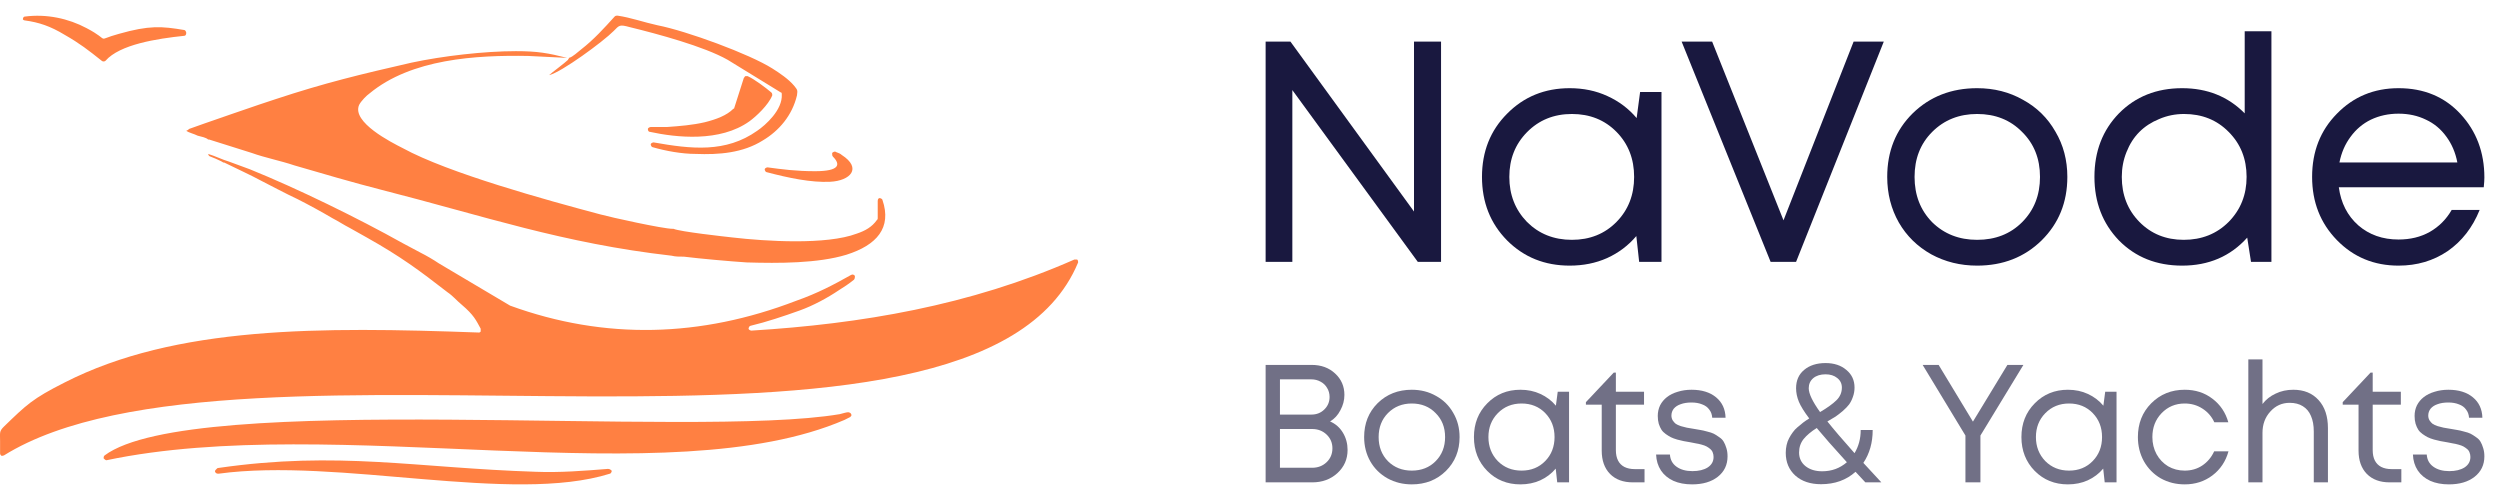 <svg width="160" height="32" viewBox="0 0 160 32" fill="none" xmlns="http://www.w3.org/2000/svg">
<path fill-rule="evenodd" clip-rule="evenodd" d="M12.102 8.252C12.041 8.314 12.041 8.314 11.92 8.375C12.102 8.498 12.406 8.56 12.649 8.683C12.892 8.744 13.196 8.806 13.318 8.928C13.318 8.928 13.318 8.928 13.379 8.928L16.114 9.789C16.965 10.096 17.938 10.281 18.849 10.588C20.308 11.018 22.861 11.756 24.32 12.124C31.068 13.845 35.992 15.566 42.983 16.365C43.226 16.427 43.469 16.427 43.773 16.427C44.745 16.549 46.812 16.734 47.785 16.795C49.852 16.857 52.344 16.857 54.168 16.304C56.113 15.689 57.086 14.583 56.478 12.8C56.478 12.739 56.356 12.678 56.295 12.678C56.234 12.678 56.174 12.739 56.174 12.862V13.968C56.174 14.03 56.174 14.03 56.113 14.091C55.809 14.521 55.383 14.767 54.836 14.951C52.891 15.689 49.001 15.443 46.873 15.197C46.326 15.136 43.53 14.829 43.104 14.644H43.043C42.435 14.644 39.092 13.907 38.423 13.722C34.959 12.8 28.697 11.079 25.779 9.482C25.05 9.113 22.497 7.822 22.983 6.716C23.105 6.47 23.469 6.101 23.652 5.978C26.326 3.766 30.46 3.52 33.803 3.581L36.296 3.704C35.08 3.397 34.411 3.274 33.013 3.274C31.007 3.274 28.332 3.581 26.326 4.012C23.105 4.749 20.795 5.302 17.634 6.347C17.026 6.531 12.588 8.068 12.102 8.252C12.163 8.252 12.163 8.252 12.102 8.252ZM1.586 1.307C2.497 1.43 3.227 1.676 4.139 2.229C5.111 2.782 5.658 3.213 6.509 3.889C6.57 3.95 6.692 3.95 6.753 3.889C7.664 2.844 10.035 2.475 11.798 2.291C11.859 2.291 11.92 2.229 11.92 2.106C11.92 2.045 11.859 1.922 11.798 1.922C10.339 1.676 9.549 1.615 7.604 2.168C6.023 2.598 7.178 2.659 5.537 1.799C4.382 1.184 2.984 0.877 1.586 1.061C1.525 1.061 1.464 1.123 1.464 1.246C1.464 1.246 1.525 1.307 1.586 1.307ZM38.91 30.009C37.39 30.132 35.809 30.255 34.29 30.194C26.63 29.948 21.646 28.842 13.986 29.948C13.926 29.948 13.926 29.948 13.865 30.009L13.804 30.071C13.743 30.132 13.743 30.194 13.804 30.255C13.865 30.317 13.926 30.317 13.986 30.317C21.646 29.272 32.77 32.283 39.031 30.317C39.092 30.317 39.153 30.194 39.153 30.132C39.092 30.071 39.031 30.009 38.91 30.009ZM54.046 26.875C54.168 26.813 54.289 26.752 54.411 26.691C54.472 26.629 54.532 26.568 54.472 26.506C54.472 26.445 54.35 26.383 54.289 26.383C54.168 26.383 53.985 26.445 53.742 26.506C44.32 28.104 12.284 24.97 6.692 29.149C6.631 29.21 6.631 29.272 6.631 29.333C6.692 29.395 6.753 29.456 6.813 29.456C21.403 26.383 42.8 31.73 54.046 26.875ZM68.757 16.611C62.07 19.561 55.08 20.729 48.089 21.159C48.028 21.159 47.907 21.098 47.907 21.036C47.907 20.975 47.967 20.852 48.028 20.852C49.061 20.606 50.156 20.237 51.189 19.868C52.04 19.561 52.952 19.069 53.681 18.578C53.985 18.393 54.35 18.148 54.654 17.902C54.715 17.84 54.715 17.717 54.715 17.656C54.654 17.594 54.593 17.533 54.472 17.594C53.377 18.209 52.344 18.762 50.946 19.254C44.867 21.589 38.727 21.774 32.648 19.561L28.089 16.857C27.725 16.611 27.299 16.365 26.934 16.181L25.779 15.566C22.922 13.968 19.032 12.063 15.992 10.834C15.506 10.649 15.141 10.526 14.655 10.342C14.23 10.219 13.743 9.973 13.318 9.85C13.379 10.035 13.379 9.973 13.804 10.158C13.926 10.219 14.23 10.342 14.29 10.403C14.29 10.403 14.29 10.403 14.351 10.403C14.838 10.649 16.175 11.264 16.722 11.571C17.451 11.94 18.242 12.37 19.032 12.739C19.761 13.108 20.552 13.538 21.281 13.968C21.646 14.153 22.011 14.398 22.375 14.583L23.469 15.197C25.658 16.427 26.813 17.287 28.637 18.701C29.001 18.947 29.244 19.254 29.548 19.5C30.338 20.176 30.46 20.483 30.764 21.036C30.764 21.098 30.764 21.159 30.764 21.221C30.703 21.282 30.703 21.282 30.642 21.282C20.491 20.913 11.251 20.852 4.139 24.478C2.072 25.523 1.707 25.892 0.248 27.305C-0.056 27.612 0.005 27.674 0.005 28.227C0.005 28.473 0.005 28.719 0.005 29.026C0.005 29.087 0.066 29.149 0.066 29.149C0.127 29.21 0.187 29.149 0.248 29.149C15.263 19.807 62.496 32.529 69 16.795C69 16.734 69 16.672 68.939 16.611C68.939 16.611 68.818 16.611 68.757 16.611ZM53.317 10.035C53.803 10.526 53.742 10.957 52.162 10.957C50.946 10.957 50.034 10.834 49.122 10.711C49.062 10.711 48.94 10.772 48.94 10.834C48.94 10.895 49.001 11.018 49.061 11.018C50.46 11.387 51.919 11.694 53.134 11.633C54.411 11.571 55.201 10.772 53.864 9.912C53.803 9.85 53.681 9.789 53.499 9.727C53.438 9.666 53.317 9.727 53.256 9.789C53.256 9.912 53.256 9.973 53.317 10.035ZM41.584 8.437C43.286 8.806 46.083 9.113 47.967 7.761C48.393 7.453 49.183 6.716 49.426 6.101C49.426 6.04 49.426 5.978 49.365 5.917C49.001 5.61 48.271 5.056 47.846 4.872C47.785 4.872 47.724 4.872 47.724 4.872C47.663 4.872 47.663 4.933 47.603 4.995L46.995 6.9C46.995 6.9 46.995 6.962 46.934 6.962C46.508 7.392 45.84 7.638 45.11 7.822C44.32 8.006 43.53 8.068 42.679 8.129C42.435 8.129 42.01 8.129 41.645 8.129C41.584 8.129 41.463 8.191 41.463 8.252C41.463 8.375 41.524 8.437 41.584 8.437ZM36.357 3.827C36.174 4.012 35.262 4.688 35.141 4.811C35.931 4.626 38.606 2.659 39.275 1.983C39.639 1.615 39.639 1.553 40.308 1.737C42.071 2.168 45.049 2.967 46.569 3.827L49.973 5.917C50.034 5.917 50.034 5.978 50.034 6.04C50.095 7.023 49.001 8.006 48.454 8.375C46.447 9.789 44.259 9.543 41.828 9.113C41.767 9.113 41.645 9.174 41.645 9.236C41.645 9.297 41.706 9.42 41.767 9.42C42.618 9.666 43.651 9.85 44.502 9.85C46.022 9.912 47.542 9.789 48.818 8.99C49.852 8.375 50.703 7.392 51.007 6.101C51.068 5.732 51.007 5.732 50.824 5.487C50.46 5.056 49.913 4.688 49.426 4.38C47.967 3.458 43.955 1.983 42.071 1.615C41.22 1.43 40.369 1.123 39.518 1C39.457 1 39.396 1 39.335 1.061C38.667 1.799 37.998 2.537 37.208 3.151C36.965 3.335 36.66 3.643 36.417 3.704C36.417 3.766 36.357 3.766 36.357 3.827Z" fill="#FF8042"/>
<path d="M90.496 2.664H92.227V16.758H90.738L82.71 5.765V16.758H81V2.664H82.589L90.496 13.537V2.664Z" fill="#19183F"/>
<path d="M104.967 5.886H106.335V16.758H104.906L104.725 15.107C104.215 15.711 103.592 16.181 102.854 16.517C102.13 16.839 101.332 17 100.46 17C98.864 17 97.529 16.463 96.456 15.389C95.383 14.302 94.847 12.946 94.847 11.322C94.847 9.698 95.383 8.349 96.456 7.275C97.529 6.188 98.864 5.644 100.46 5.644C101.345 5.644 102.15 5.812 102.874 6.148C103.612 6.483 104.236 6.953 104.745 7.557L104.967 5.886ZM97.724 14.201C98.488 14.966 99.447 15.349 100.601 15.349C101.754 15.349 102.706 14.966 103.458 14.201C104.209 13.436 104.584 12.476 104.584 11.322C104.584 10.168 104.209 9.208 103.458 8.443C102.706 7.678 101.754 7.295 100.601 7.295C99.447 7.295 98.488 7.685 97.724 8.463C96.972 9.228 96.597 10.181 96.597 11.322C96.597 12.463 96.972 13.423 97.724 14.201Z" fill="#19183F"/>
<path d="M118.631 2.664H120.562L114.949 16.758H113.319L107.625 2.664H109.577L114.144 14.101L118.631 2.664Z" fill="#19183F"/>
<path d="M126.536 17C125.463 17 124.484 16.758 123.598 16.275C122.713 15.778 122.022 15.101 121.526 14.242C121.03 13.369 120.782 12.396 120.782 11.322C120.782 9.685 121.325 8.329 122.411 7.255C123.511 6.181 124.886 5.644 126.536 5.644C127.622 5.644 128.602 5.893 129.473 6.389C130.359 6.872 131.049 7.55 131.546 8.423C132.055 9.282 132.31 10.248 132.31 11.322C132.31 12.946 131.76 14.302 130.66 15.389C129.561 16.463 128.186 17 126.536 17ZM123.659 14.222C124.423 14.973 125.382 15.349 126.536 15.349C127.703 15.349 128.662 14.973 129.413 14.222C130.178 13.456 130.56 12.49 130.56 11.322C130.56 10.154 130.178 9.195 129.413 8.443C128.662 7.678 127.703 7.295 126.536 7.295C125.382 7.295 124.423 7.678 123.659 8.443C122.908 9.195 122.532 10.154 122.532 11.322C122.532 12.49 122.908 13.456 123.659 14.222Z" fill="#19183F"/>
<path d="M143.661 2H145.371V16.758H144.064L143.822 15.208C142.749 16.403 141.361 17 139.657 17C138.021 17 136.673 16.463 135.613 15.389C134.567 14.302 134.044 12.946 134.044 11.322C134.044 9.685 134.567 8.329 135.613 7.255C136.673 6.181 138.021 5.644 139.657 5.644C141.267 5.644 142.602 6.181 143.661 7.255V2ZM136.921 14.201C137.672 14.966 138.618 15.349 139.758 15.349C140.912 15.349 141.871 14.966 142.635 14.201C143.4 13.423 143.782 12.463 143.782 11.322C143.782 10.168 143.4 9.208 142.635 8.443C141.884 7.678 140.932 7.295 139.778 7.295C139.215 7.295 138.685 7.403 138.189 7.617C137.692 7.819 137.27 8.094 136.921 8.443C136.572 8.792 136.297 9.221 136.096 9.732C135.895 10.228 135.795 10.758 135.795 11.322C135.795 12.476 136.17 13.436 136.921 14.201Z" fill="#19183F"/>
<path d="M159 11.362C159 11.51 158.987 11.718 158.96 11.987H149.685C149.819 12.993 150.235 13.805 150.932 14.423C151.63 15.027 152.488 15.329 153.507 15.329C154.259 15.329 154.922 15.168 155.499 14.846C156.089 14.51 156.559 14.04 156.908 13.436H158.698C158.242 14.564 157.558 15.443 156.646 16.074C155.734 16.691 154.688 17 153.507 17C151.938 17 150.624 16.456 149.564 15.369C148.504 14.282 147.975 12.933 147.975 11.322C147.975 9.698 148.504 8.349 149.564 7.275C150.624 6.188 151.938 5.644 153.507 5.644C155.13 5.644 156.452 6.195 157.471 7.295C158.49 8.396 159 9.752 159 11.362ZM153.507 7.275C152.864 7.275 152.273 7.403 151.737 7.658C151.214 7.913 150.778 8.282 150.429 8.765C150.08 9.235 149.846 9.779 149.725 10.396H157.27C157.149 9.765 156.914 9.215 156.566 8.745C156.217 8.262 155.781 7.899 155.258 7.658C154.735 7.403 154.151 7.275 153.507 7.275Z" fill="#19183F"/>
<path d="M85.125 26.973C85.474 27.123 85.747 27.363 85.946 27.693C86.145 28.022 86.245 28.391 86.245 28.799C86.245 29.386 86.028 29.88 85.594 30.28C85.161 30.674 84.624 30.871 83.985 30.871H81V23.354H83.942C84.553 23.354 85.054 23.537 85.445 23.902C85.843 24.267 86.042 24.725 86.042 25.276C86.042 25.613 85.957 25.939 85.786 26.254C85.623 26.569 85.402 26.808 85.125 26.973ZM85.093 25.405C85.093 25.191 85.04 24.997 84.933 24.826C84.834 24.654 84.695 24.521 84.518 24.428C84.34 24.328 84.141 24.278 83.921 24.278H81.917V26.533H83.931C84.258 26.533 84.532 26.425 84.752 26.211C84.98 25.989 85.093 25.72 85.093 25.405ZM83.974 29.937C84.344 29.937 84.653 29.819 84.901 29.583C85.15 29.346 85.275 29.049 85.275 28.691C85.275 28.34 85.15 28.047 84.901 27.811C84.653 27.575 84.344 27.456 83.974 27.456H81.917V29.937H83.974Z" fill="#717086"/>
<path d="M90.354 31C89.786 31 89.267 30.871 88.798 30.613C88.329 30.349 87.963 29.987 87.7 29.529C87.437 29.064 87.305 28.544 87.305 27.972C87.305 27.098 87.593 26.375 88.169 25.803C88.752 25.23 89.48 24.944 90.354 24.944C90.93 24.944 91.448 25.076 91.91 25.341C92.379 25.599 92.745 25.96 93.008 26.425C93.278 26.884 93.413 27.399 93.413 27.972C93.413 28.838 93.122 29.561 92.539 30.141C91.957 30.714 91.228 31 90.354 31ZM88.83 29.518C89.235 29.919 89.743 30.119 90.354 30.119C90.972 30.119 91.481 29.919 91.878 29.518C92.284 29.11 92.486 28.595 92.486 27.972C92.486 27.349 92.284 26.837 91.878 26.436C91.481 26.028 90.972 25.824 90.354 25.824C89.743 25.824 89.235 26.028 88.83 26.436C88.432 26.837 88.233 27.349 88.233 27.972C88.233 28.595 88.432 29.11 88.83 29.518Z" fill="#717086"/>
<path d="M99.694 25.073H100.419V30.871H99.662L99.566 29.991C99.296 30.313 98.965 30.563 98.575 30.742C98.191 30.914 97.768 31 97.306 31C96.46 31 95.753 30.714 95.185 30.141C94.616 29.561 94.332 28.838 94.332 27.972C94.332 27.106 94.616 26.386 95.185 25.813C95.753 25.234 96.46 24.944 97.306 24.944C97.775 24.944 98.201 25.033 98.585 25.212C98.976 25.391 99.306 25.642 99.577 25.964L99.694 25.073ZM95.856 29.507C96.261 29.915 96.769 30.119 97.381 30.119C97.992 30.119 98.496 29.915 98.894 29.507C99.292 29.099 99.491 28.587 99.491 27.972C99.491 27.356 99.292 26.844 98.894 26.436C98.496 26.028 97.992 25.824 97.381 25.824C96.769 25.824 96.261 26.032 95.856 26.447C95.458 26.855 95.259 27.363 95.259 27.972C95.259 28.58 95.458 29.092 95.856 29.507Z" fill="#717086"/>
<path d="M104.621 30.023H105.25V30.871H104.504C103.885 30.871 103.399 30.692 103.043 30.334C102.688 29.969 102.51 29.472 102.51 28.842V25.899H101.498V25.738L103.278 23.848H103.416V25.073H105.218V25.899H103.416V28.809C103.416 29.074 103.463 29.296 103.555 29.475C103.647 29.654 103.782 29.79 103.96 29.883C104.145 29.976 104.365 30.023 104.621 30.023Z" fill="#717086"/>
<path d="M108.293 31C107.838 31 107.44 30.925 107.099 30.774C106.758 30.617 106.491 30.395 106.3 30.109C106.108 29.815 106.005 29.475 105.99 29.089H106.875C106.897 29.425 107.039 29.686 107.302 29.872C107.565 30.059 107.902 30.152 108.314 30.152C108.719 30.152 109.046 30.073 109.295 29.915C109.544 29.751 109.668 29.529 109.668 29.25C109.668 29.142 109.65 29.046 109.615 28.96C109.586 28.874 109.533 28.799 109.455 28.734C109.377 28.67 109.299 28.616 109.22 28.573C109.142 28.53 109.036 28.491 108.901 28.455C108.773 28.419 108.659 28.394 108.559 28.38C108.467 28.358 108.339 28.333 108.176 28.305C107.991 28.276 107.849 28.251 107.749 28.23C107.65 28.208 107.515 28.176 107.344 28.133C107.174 28.083 107.039 28.033 106.939 27.983C106.84 27.932 106.73 27.864 106.609 27.779C106.488 27.693 106.396 27.6 106.332 27.499C106.268 27.399 106.211 27.274 106.161 27.123C106.118 26.973 106.097 26.805 106.097 26.619C106.097 26.375 106.147 26.15 106.246 25.942C106.353 25.735 106.499 25.559 106.683 25.416C106.875 25.266 107.106 25.151 107.376 25.073C107.646 24.987 107.941 24.944 108.261 24.944C108.915 24.944 109.437 25.105 109.828 25.427C110.219 25.749 110.421 26.186 110.436 26.737H109.583C109.569 26.529 109.505 26.354 109.391 26.211C109.284 26.06 109.131 25.949 108.933 25.878C108.741 25.799 108.513 25.76 108.25 25.76C107.987 25.76 107.76 25.796 107.568 25.867C107.376 25.931 107.227 26.028 107.12 26.157C107.021 26.286 106.971 26.433 106.971 26.597C106.971 26.712 107 26.816 107.056 26.909C107.113 26.995 107.177 27.066 107.248 27.123C107.319 27.174 107.43 27.224 107.579 27.274C107.728 27.317 107.852 27.349 107.952 27.37C108.058 27.385 108.208 27.41 108.4 27.446C108.599 27.474 108.744 27.499 108.837 27.521C108.936 27.535 109.075 27.567 109.252 27.617C109.437 27.66 109.579 27.707 109.679 27.757C109.778 27.807 109.892 27.879 110.02 27.972C110.155 28.058 110.254 28.158 110.318 28.273C110.382 28.38 110.439 28.516 110.489 28.68C110.539 28.838 110.563 29.013 110.563 29.207C110.563 29.751 110.354 30.188 109.935 30.517C109.522 30.839 108.975 31 108.293 31Z" fill="#717086"/>
<path d="M120.407 30.871H119.383C119.177 30.649 118.968 30.424 118.754 30.195C118.165 30.724 117.429 30.989 116.548 30.989C115.866 30.989 115.318 30.807 114.906 30.442C114.494 30.069 114.288 29.583 114.288 28.981C114.288 28.809 114.306 28.645 114.341 28.487C114.377 28.323 114.43 28.176 114.501 28.047C114.572 27.911 114.65 27.786 114.736 27.671C114.821 27.549 114.924 27.439 115.045 27.338C115.166 27.231 115.283 27.134 115.397 27.048C115.51 26.962 115.642 26.873 115.791 26.78C115.471 26.358 115.251 26.003 115.13 25.717C115.009 25.423 114.949 25.133 114.949 24.847C114.949 24.353 115.119 23.963 115.461 23.677C115.809 23.383 116.267 23.236 116.836 23.236C117.383 23.236 117.827 23.383 118.168 23.677C118.516 23.963 118.69 24.339 118.69 24.804C118.69 25.012 118.655 25.212 118.584 25.405C118.52 25.591 118.438 25.753 118.339 25.889C118.239 26.017 118.104 26.157 117.934 26.307C117.763 26.451 117.61 26.569 117.475 26.662C117.34 26.748 117.166 26.852 116.953 26.973C117.358 27.481 117.937 28.158 118.69 29.003C118.953 28.566 119.085 28.072 119.085 27.521H119.852C119.852 28.33 119.653 29.031 119.255 29.625C119.589 29.983 119.973 30.399 120.407 30.871ZM116.836 23.956C116.509 23.956 116.246 24.038 116.047 24.203C115.855 24.367 115.759 24.582 115.759 24.847C115.759 25.191 116.001 25.699 116.484 26.372C116.946 26.1 117.294 25.849 117.529 25.62C117.763 25.391 117.88 25.119 117.88 24.804C117.88 24.553 117.781 24.349 117.582 24.192C117.39 24.035 117.141 23.956 116.836 23.956ZM116.622 30.162C117.227 30.162 117.752 29.969 118.2 29.583C117.333 28.63 116.69 27.9 116.271 27.392C115.908 27.621 115.628 27.857 115.429 28.101C115.237 28.344 115.141 28.63 115.141 28.96C115.141 29.318 115.276 29.608 115.546 29.829C115.823 30.052 116.182 30.162 116.622 30.162Z" fill="#717086"/>
<path d="M129.498 23.354L126.747 27.875V30.871H125.788V27.875L123.049 23.354H124.072L126.268 26.984L128.474 23.354H129.498Z" fill="#717086"/>
<path d="M134.733 25.073H135.458V30.871H134.701L134.605 29.991C134.335 30.313 134.005 30.563 133.614 30.742C133.23 30.914 132.807 31 132.345 31C131.5 31 130.793 30.714 130.224 30.141C129.656 29.561 129.371 28.838 129.371 27.972C129.371 27.106 129.656 26.386 130.224 25.813C130.793 25.234 131.5 24.944 132.345 24.944C132.814 24.944 133.241 25.033 133.624 25.212C134.015 25.391 134.346 25.642 134.616 25.964L134.733 25.073ZM130.896 29.507C131.301 29.915 131.809 30.119 132.42 30.119C133.031 30.119 133.536 29.915 133.934 29.507C134.332 29.099 134.531 28.587 134.531 27.972C134.531 27.356 134.332 26.844 133.934 26.436C133.536 26.028 133.031 25.824 132.42 25.824C131.809 25.824 131.301 26.032 130.896 26.447C130.498 26.855 130.299 27.363 130.299 27.972C130.299 28.58 130.498 29.092 130.896 29.507Z" fill="#717086"/>
<path d="M139.82 31C139.259 31 138.747 30.871 138.285 30.613C137.83 30.349 137.471 29.983 137.208 29.518C136.953 29.053 136.825 28.537 136.825 27.972C136.825 27.106 137.109 26.386 137.677 25.813C138.253 25.234 138.967 24.944 139.82 24.944C140.502 24.944 141.092 25.133 141.589 25.513C142.094 25.892 142.435 26.397 142.613 27.027H141.717C141.547 26.655 141.291 26.361 140.95 26.146C140.616 25.931 140.239 25.824 139.82 25.824C139.23 25.824 138.736 26.032 138.338 26.447C137.947 26.855 137.752 27.363 137.752 27.972C137.752 28.373 137.841 28.738 138.019 29.067C138.196 29.389 138.441 29.647 138.754 29.84C139.074 30.026 139.429 30.119 139.82 30.119C140.239 30.119 140.612 30.012 140.939 29.797C141.273 29.575 141.529 29.271 141.707 28.885H142.623C142.446 29.529 142.101 30.044 141.589 30.431C141.085 30.81 140.495 31 139.82 31Z" fill="#717086"/>
<path d="M146.771 24.944C147.454 24.944 147.994 25.166 148.392 25.609C148.79 26.046 148.988 26.644 148.988 27.403V30.871H148.082V27.617C148.082 27.224 148.022 26.891 147.901 26.619C147.788 26.347 147.613 26.139 147.379 25.996C147.151 25.853 146.871 25.781 146.537 25.781C146.046 25.781 145.634 25.967 145.3 26.34C144.966 26.705 144.799 27.159 144.799 27.703V30.871H143.893V23H144.799V25.856C145.02 25.57 145.3 25.348 145.641 25.191C145.982 25.026 146.359 24.944 146.771 24.944Z" fill="#717086"/>
<path d="M153.057 30.023H153.686V30.871H152.94C152.322 30.871 151.835 30.692 151.48 30.334C151.125 29.969 150.947 29.472 150.947 28.842V25.899H149.934V25.738L151.714 23.848H151.853V25.073H153.654V25.899H151.853V28.809C151.853 29.074 151.899 29.296 151.991 29.475C152.084 29.654 152.219 29.79 152.397 29.883C152.581 29.976 152.802 30.023 153.057 30.023Z" fill="#717086"/>
<path d="M156.73 31C156.275 31 155.877 30.925 155.536 30.774C155.195 30.617 154.928 30.395 154.736 30.109C154.544 29.815 154.441 29.475 154.427 29.089H155.312C155.333 29.425 155.475 29.686 155.738 29.872C156.001 30.059 156.339 30.152 156.751 30.152C157.156 30.152 157.483 30.073 157.732 29.915C157.98 29.751 158.105 29.529 158.105 29.25C158.105 29.142 158.087 29.046 158.051 28.96C158.023 28.874 157.97 28.799 157.891 28.734C157.813 28.67 157.735 28.616 157.657 28.573C157.579 28.53 157.472 28.491 157.337 28.455C157.209 28.419 157.095 28.394 156.996 28.38C156.904 28.358 156.776 28.333 156.612 28.305C156.427 28.276 156.285 28.251 156.186 28.23C156.086 28.208 155.951 28.176 155.781 28.133C155.61 28.083 155.475 28.033 155.376 27.983C155.276 27.932 155.166 27.864 155.045 27.779C154.924 27.693 154.832 27.6 154.768 27.499C154.704 27.399 154.647 27.274 154.598 27.123C154.555 26.973 154.534 26.805 154.534 26.619C154.534 26.375 154.583 26.15 154.683 25.942C154.789 25.735 154.935 25.559 155.12 25.416C155.312 25.266 155.543 25.151 155.813 25.073C156.083 24.987 156.378 24.944 156.698 24.944C157.351 24.944 157.874 25.105 158.264 25.427C158.655 25.749 158.858 26.186 158.872 26.737H158.019C158.005 26.529 157.941 26.354 157.827 26.211C157.721 26.06 157.568 25.949 157.369 25.878C157.177 25.799 156.95 25.76 156.687 25.76C156.424 25.76 156.197 25.796 156.005 25.867C155.813 25.931 155.664 26.028 155.557 26.157C155.457 26.286 155.408 26.433 155.408 26.597C155.408 26.712 155.436 26.816 155.493 26.909C155.55 26.995 155.614 27.066 155.685 27.123C155.756 27.174 155.866 27.224 156.015 27.274C156.165 27.317 156.289 27.349 156.388 27.37C156.495 27.385 156.644 27.41 156.836 27.446C157.035 27.474 157.181 27.499 157.273 27.521C157.373 27.535 157.511 27.567 157.689 27.617C157.874 27.66 158.016 27.707 158.115 27.757C158.215 27.807 158.328 27.879 158.456 27.972C158.591 28.058 158.691 28.158 158.755 28.273C158.819 28.38 158.876 28.516 158.925 28.68C158.975 28.838 159 29.013 159 29.207C159 29.751 158.79 30.188 158.371 30.517C157.959 30.839 157.412 31 156.73 31Z" fill="#717086"/>
</svg>
